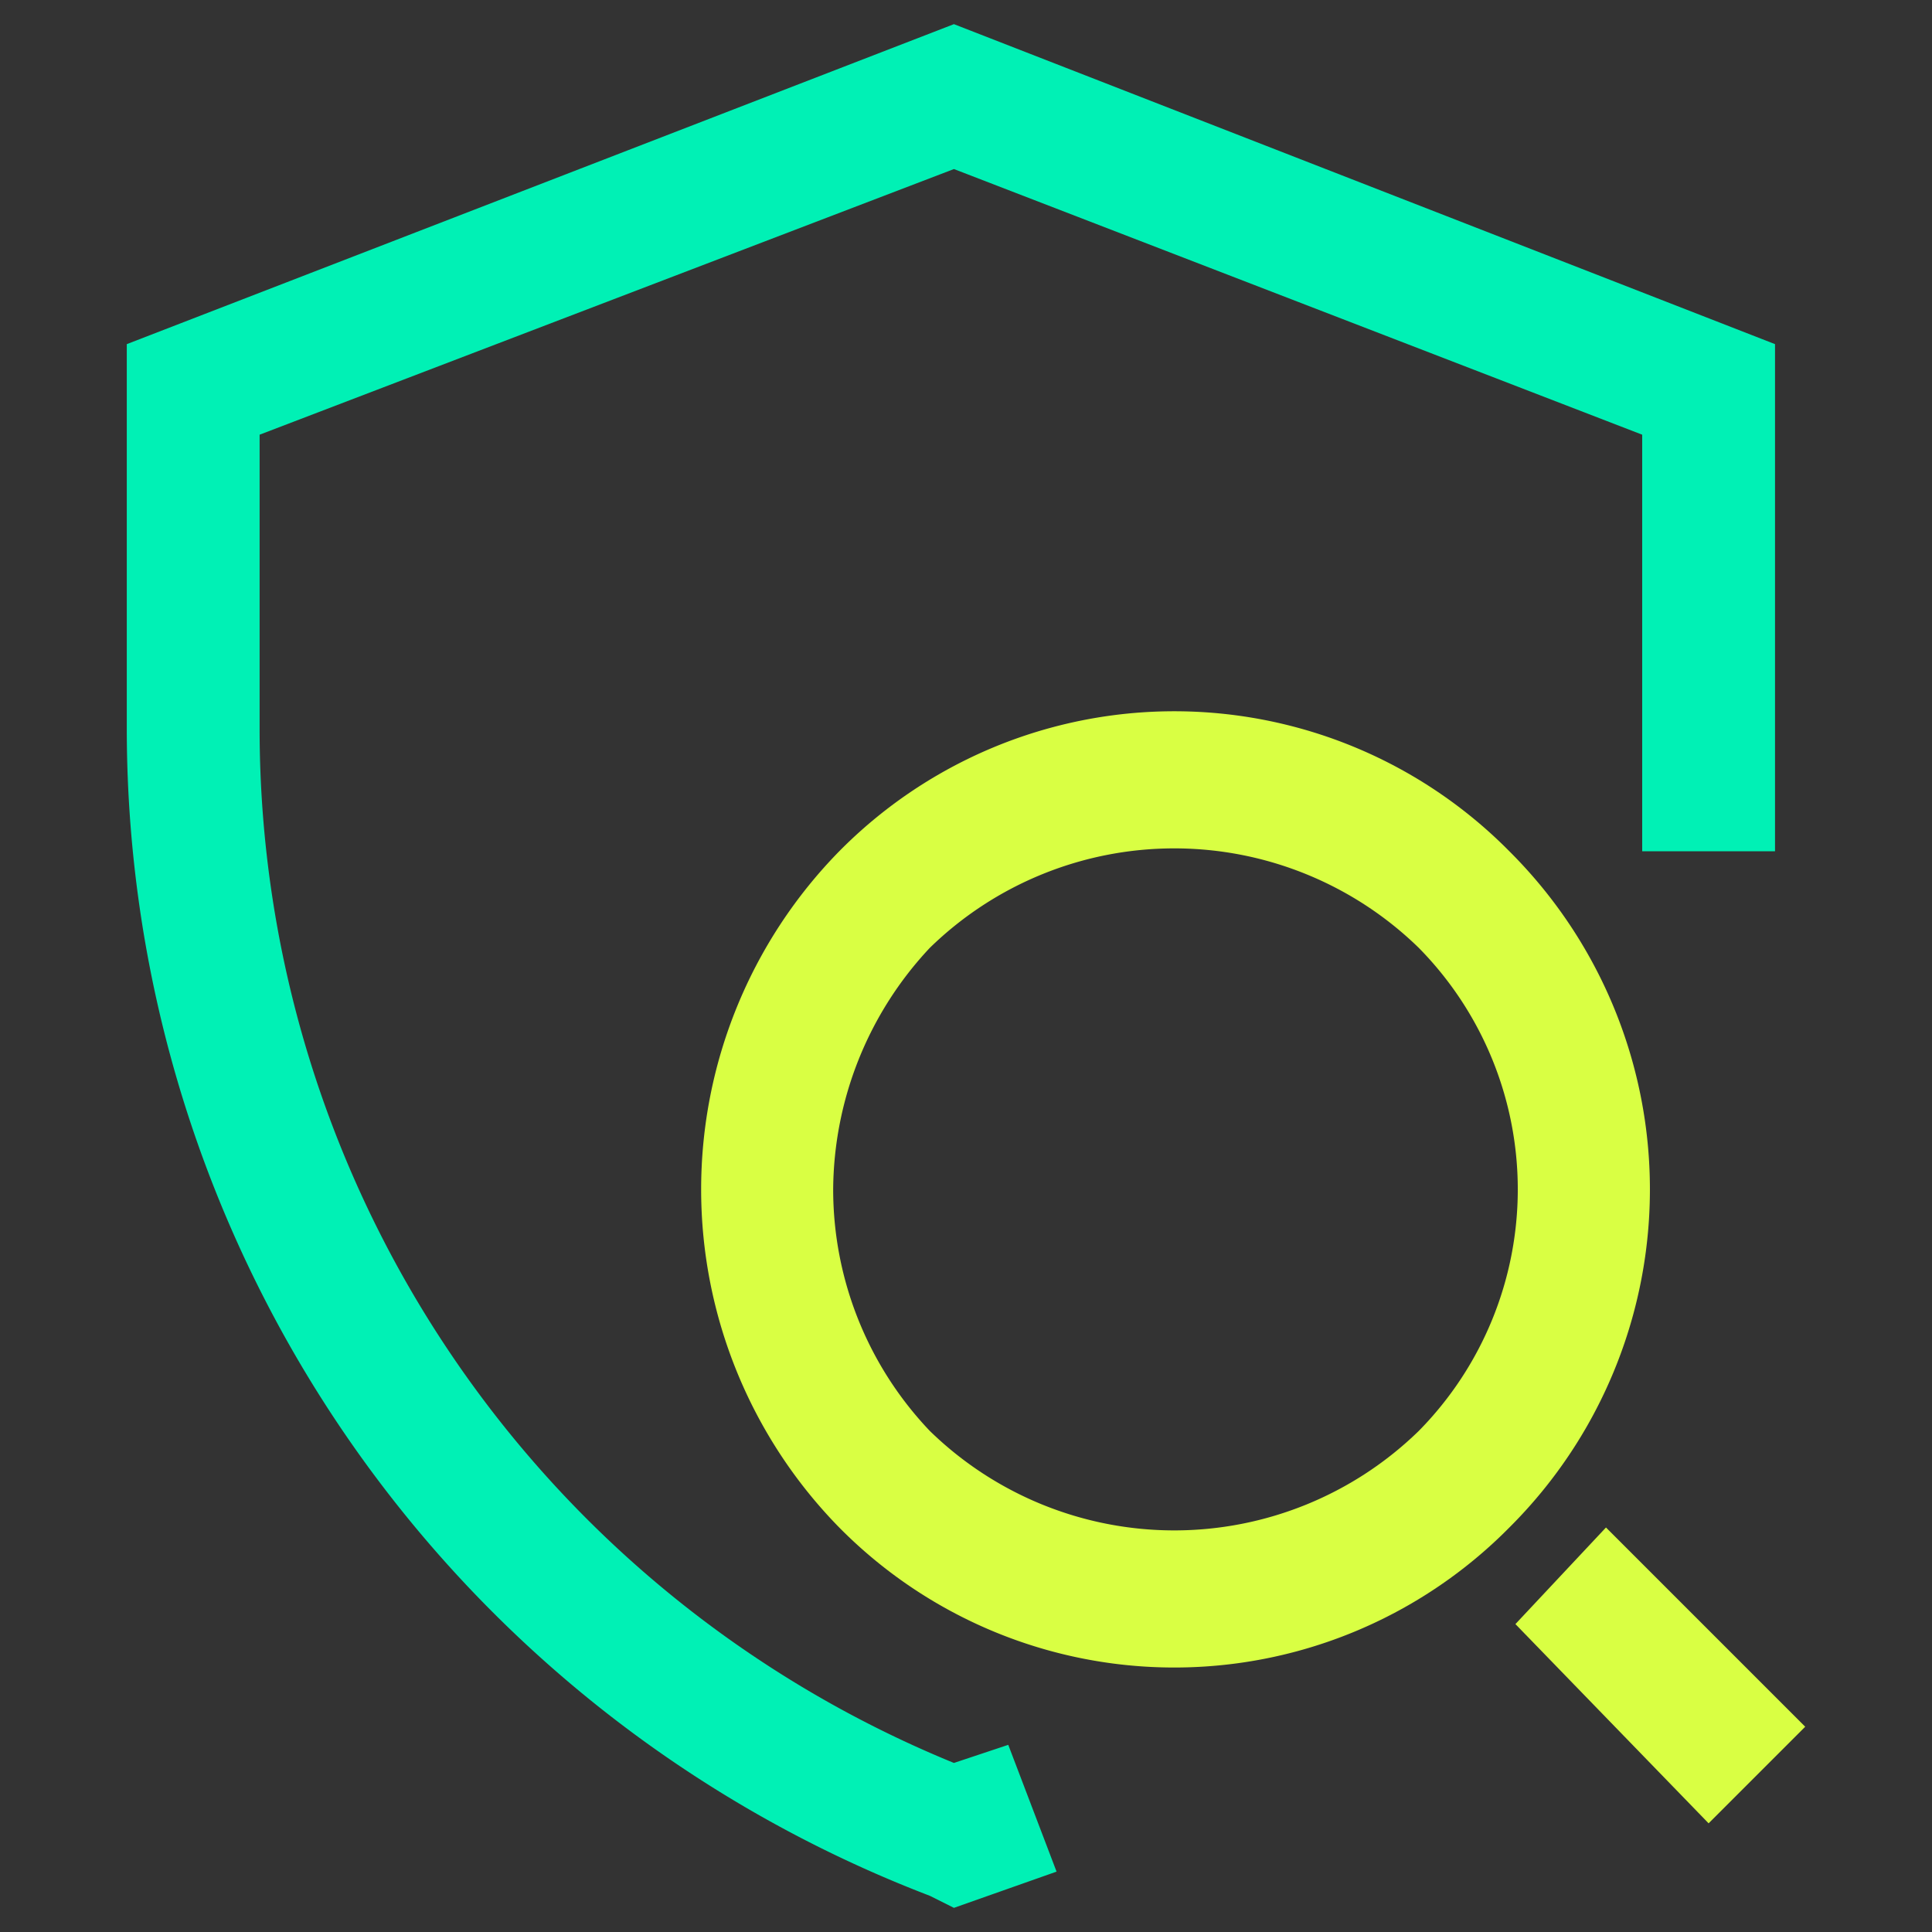 <svg xmlns="http://www.w3.org/2000/svg" viewBox="0 0 32 32"><rect x="0" y="0" width="32" height="32" fill="#333333" stroke="none"/><path d="M2.1,12.1A20.7,20.7,0,0,0,15.4,31.4l.4.2,1.7-.6-.8-2.1-.9.3A18.5,18.5,0,0,1,4.3,12.1V7.2L15.8,2.8,27.2,7.2v6.9h2.2V5.7L15.8.4,2.1,5.7Z" style="fill:#00f1b5"/><path d="M25,14.1a7.8,7.8,0,0,0-11.1,0,8,8,0,0,0,0,11.2,7.8,7.8,0,0,0,11.1,0A7.9,7.9,0,0,0,25,14.1Zm-9.6,9.6a5.8,5.8,0,0,1-1.6-4,5.9,5.9,0,0,1,1.6-4,5.8,5.8,0,0,1,8.1,0,5.7,5.7,0,0,1,0,8A5.8,5.8,0,0,1,15.4,23.7Z" style="fill:#d9ff43"/><path d="M25.1,26.9l1.5-1.6,3.3,3.3-1.6,1.6Z" style="fill:#d9ff43"/></svg>